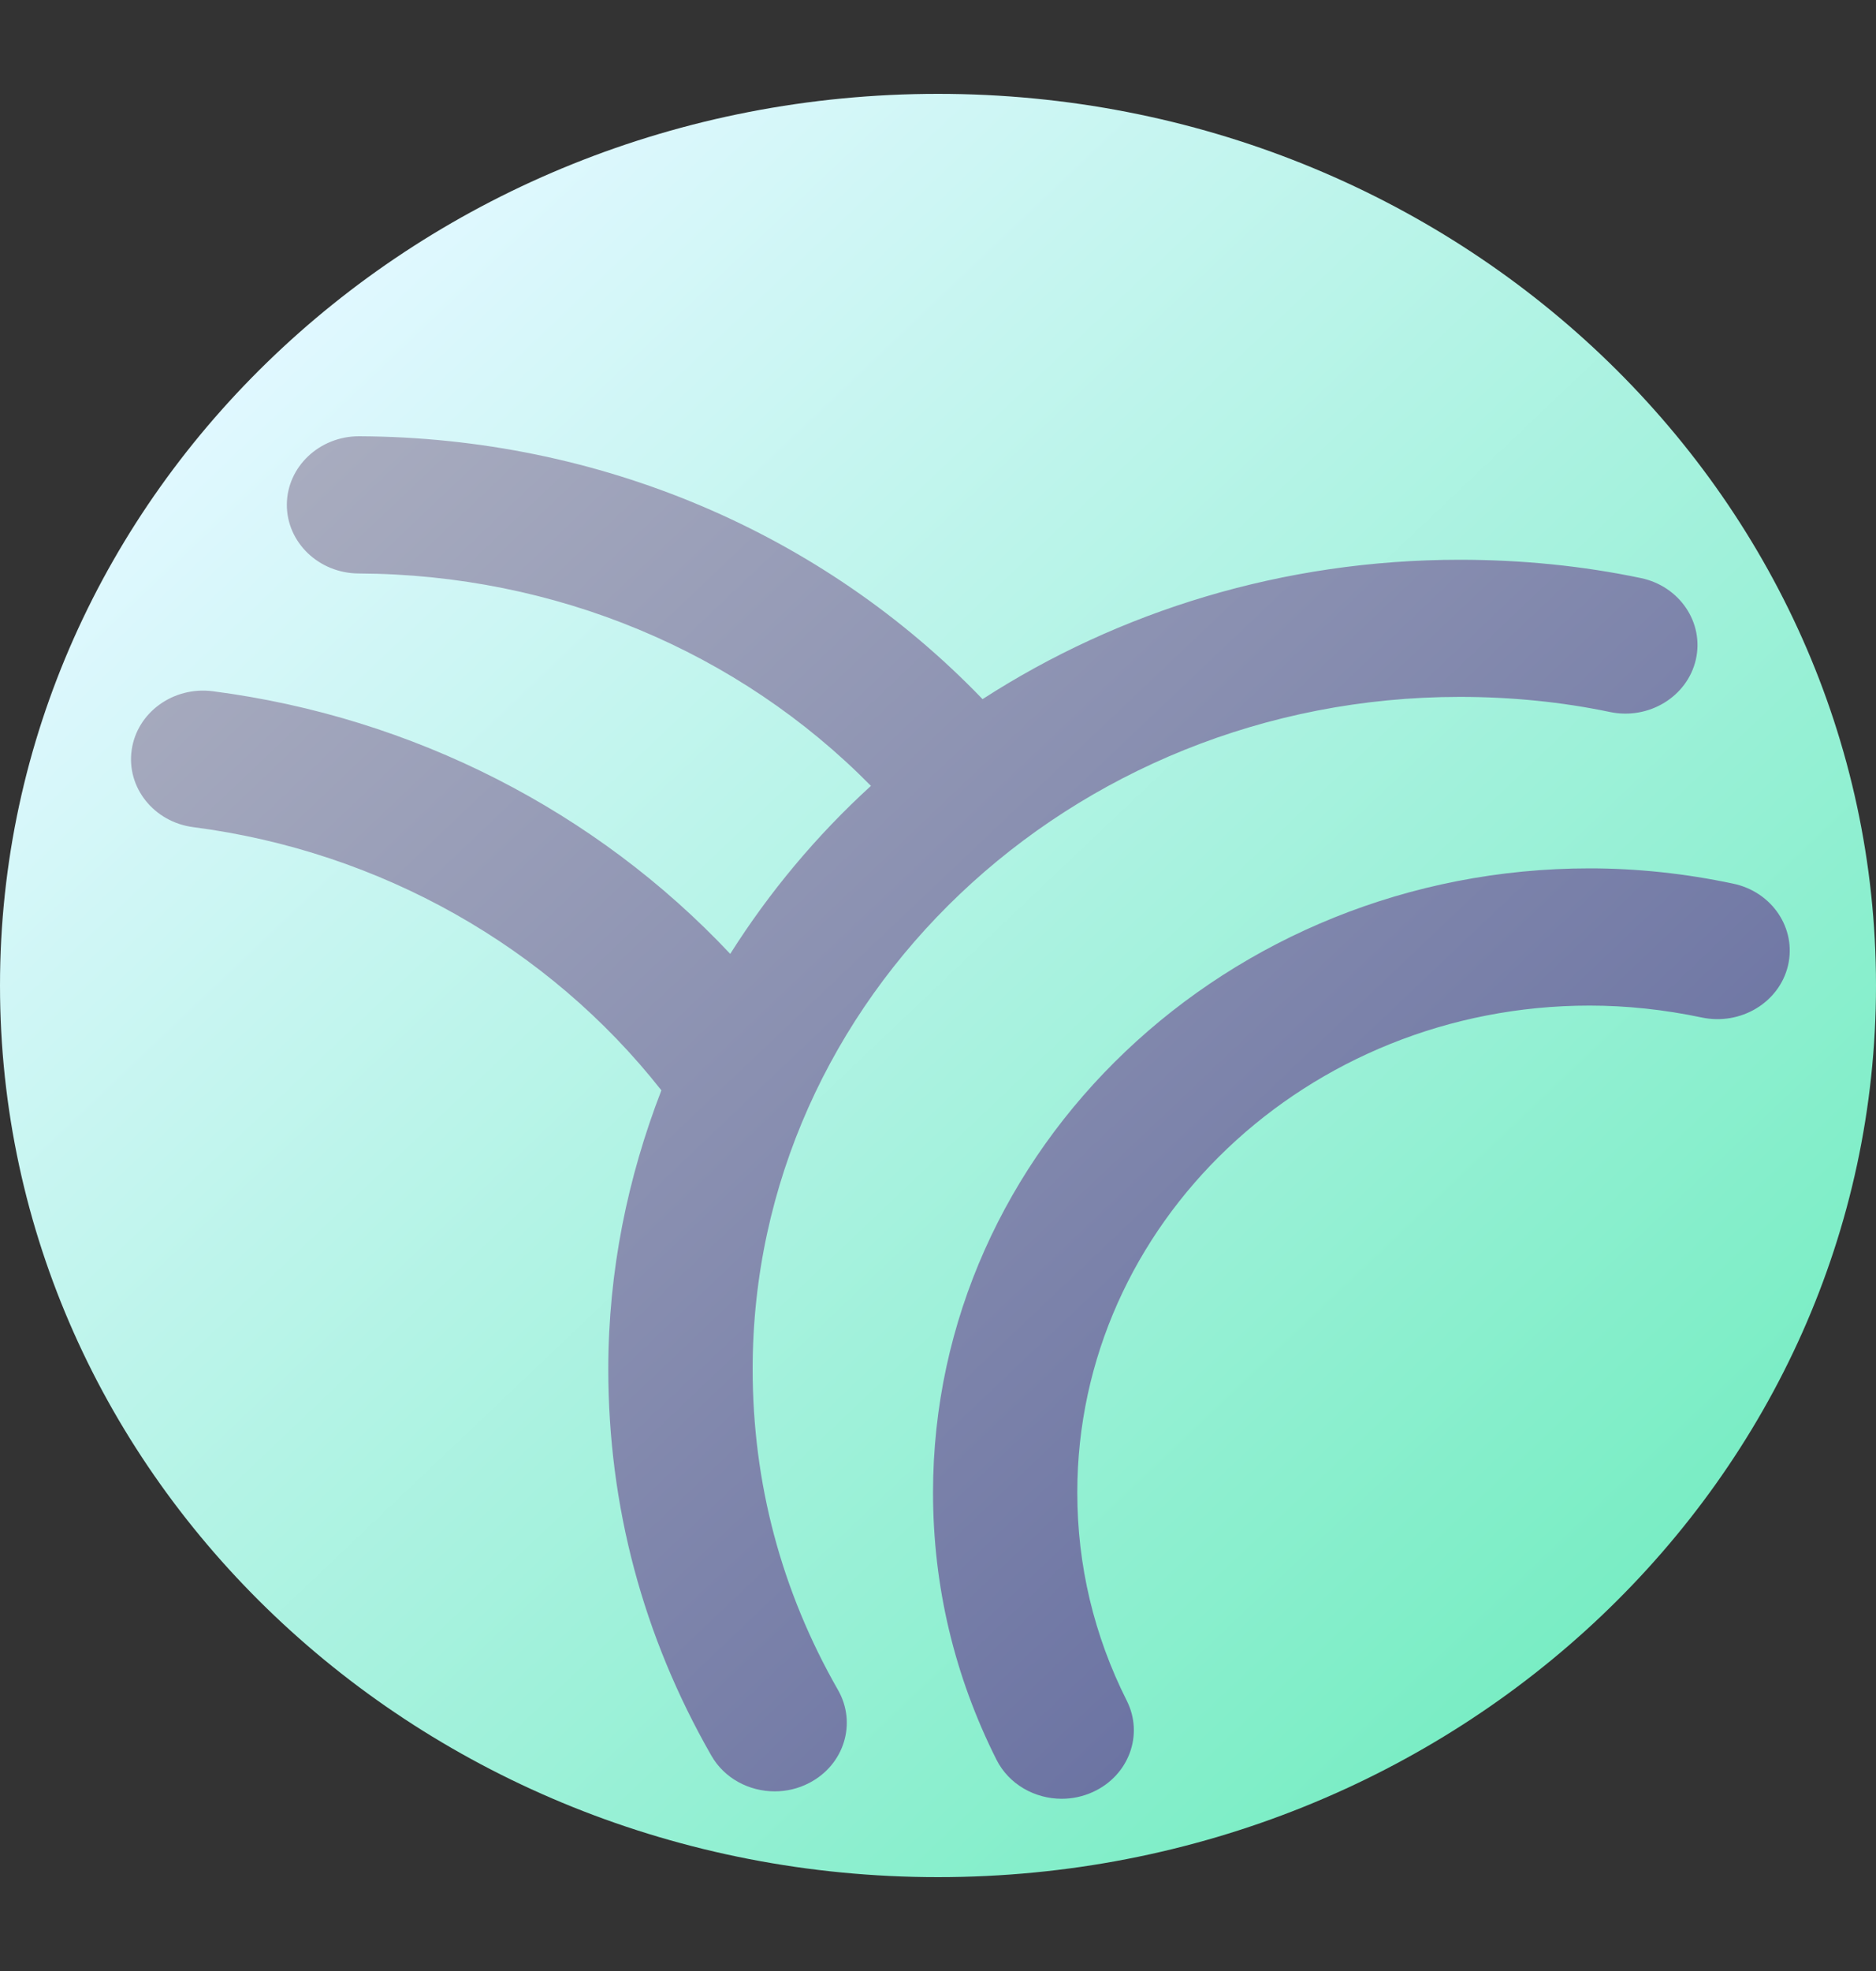 <svg width="20" height="21" viewBox="0 0 20 21" fill="none" xmlns="http://www.w3.org/2000/svg">
<rect x="0" y="0" width="20" height="21" fill="#333333" stroke="none"/>
<g clip-path="url(#clip0_250_3110)">
<path d="M10 20C15.523 20 20 15.747 20 10.5C20 5.254 15.523 1 10 1C4.477 1 0 5.254 0 10.5C0 15.747 4.477 20 10 20Z" fill="url(#paint0_linear_250_3110)"/>
<path d="M8.934 18.006C9.137 18.361 8.999 18.805 8.626 18.997C8.509 19.058 8.383 19.086 8.259 19.086C7.986 19.086 7.722 18.948 7.583 18.704C6.855 17.433 6.485 16.047 6.485 14.587C6.485 13.542 6.692 12.544 7.051 11.617C5.849 10.09 4.056 9.071 2.062 8.813C1.641 8.759 1.346 8.39 1.404 7.99C1.461 7.59 1.849 7.31 2.27 7.365C4.41 7.642 6.36 8.648 7.785 10.163C8.202 9.504 8.705 8.902 9.285 8.373C7.874 6.941 5.923 6.12 3.824 6.11C3.399 6.108 3.056 5.779 3.058 5.375C3.061 4.973 3.405 4.648 3.828 4.648H3.832C6.394 4.661 8.771 5.679 10.475 7.449C11.927 6.512 13.678 5.964 15.562 5.964C16.224 5.964 16.873 6.029 17.493 6.159C17.907 6.245 18.17 6.635 18.079 7.029C17.988 7.423 17.577 7.673 17.163 7.586C16.652 7.479 16.113 7.425 15.562 7.425C11.405 7.425 8.024 10.638 8.024 14.587C8.024 15.8 8.33 16.951 8.934 18.006ZM18.478 9.415C17.969 9.307 17.454 9.252 16.947 9.252C13.087 9.252 9.947 12.236 9.947 15.902C9.947 16.899 10.175 17.857 10.624 18.75C10.757 19.012 11.032 19.165 11.319 19.165C11.43 19.165 11.543 19.142 11.651 19.093C12.034 18.919 12.196 18.483 12.012 18.119C11.663 17.425 11.485 16.679 11.485 15.902C11.485 13.041 13.935 10.714 16.947 10.714C17.342 10.714 17.744 10.757 18.143 10.841C18.558 10.928 18.969 10.681 19.062 10.287C19.154 9.893 18.893 9.502 18.478 9.415Z" fill="url(#paint1_linear_250_3110)"/>
</g>
<defs>
<linearGradient id="paint0_linear_250_3110" x1="2.932" y1="3.785" x2="16.344" y2="17.903" gradientUnits="userSpaceOnUse">
<stop stop-color="#E0F8FF"/>
<stop offset="1" stop-color="#79EDC4"/>
</linearGradient>
<linearGradient id="paint1_linear_250_3110" x1="3.959" y1="4.221" x2="15.063" y2="15.91" gradientUnits="userSpaceOnUse">
<stop stop-color="#A8ACBF"/>
<stop offset="1" stop-color="#6C74A3"/>
</linearGradient>
<clipPath id="clip0_250_3110">
<rect width="20" height="20" fill="white" transform="translate(0 0.5)"/>
</clipPath>
</defs>
</svg>
